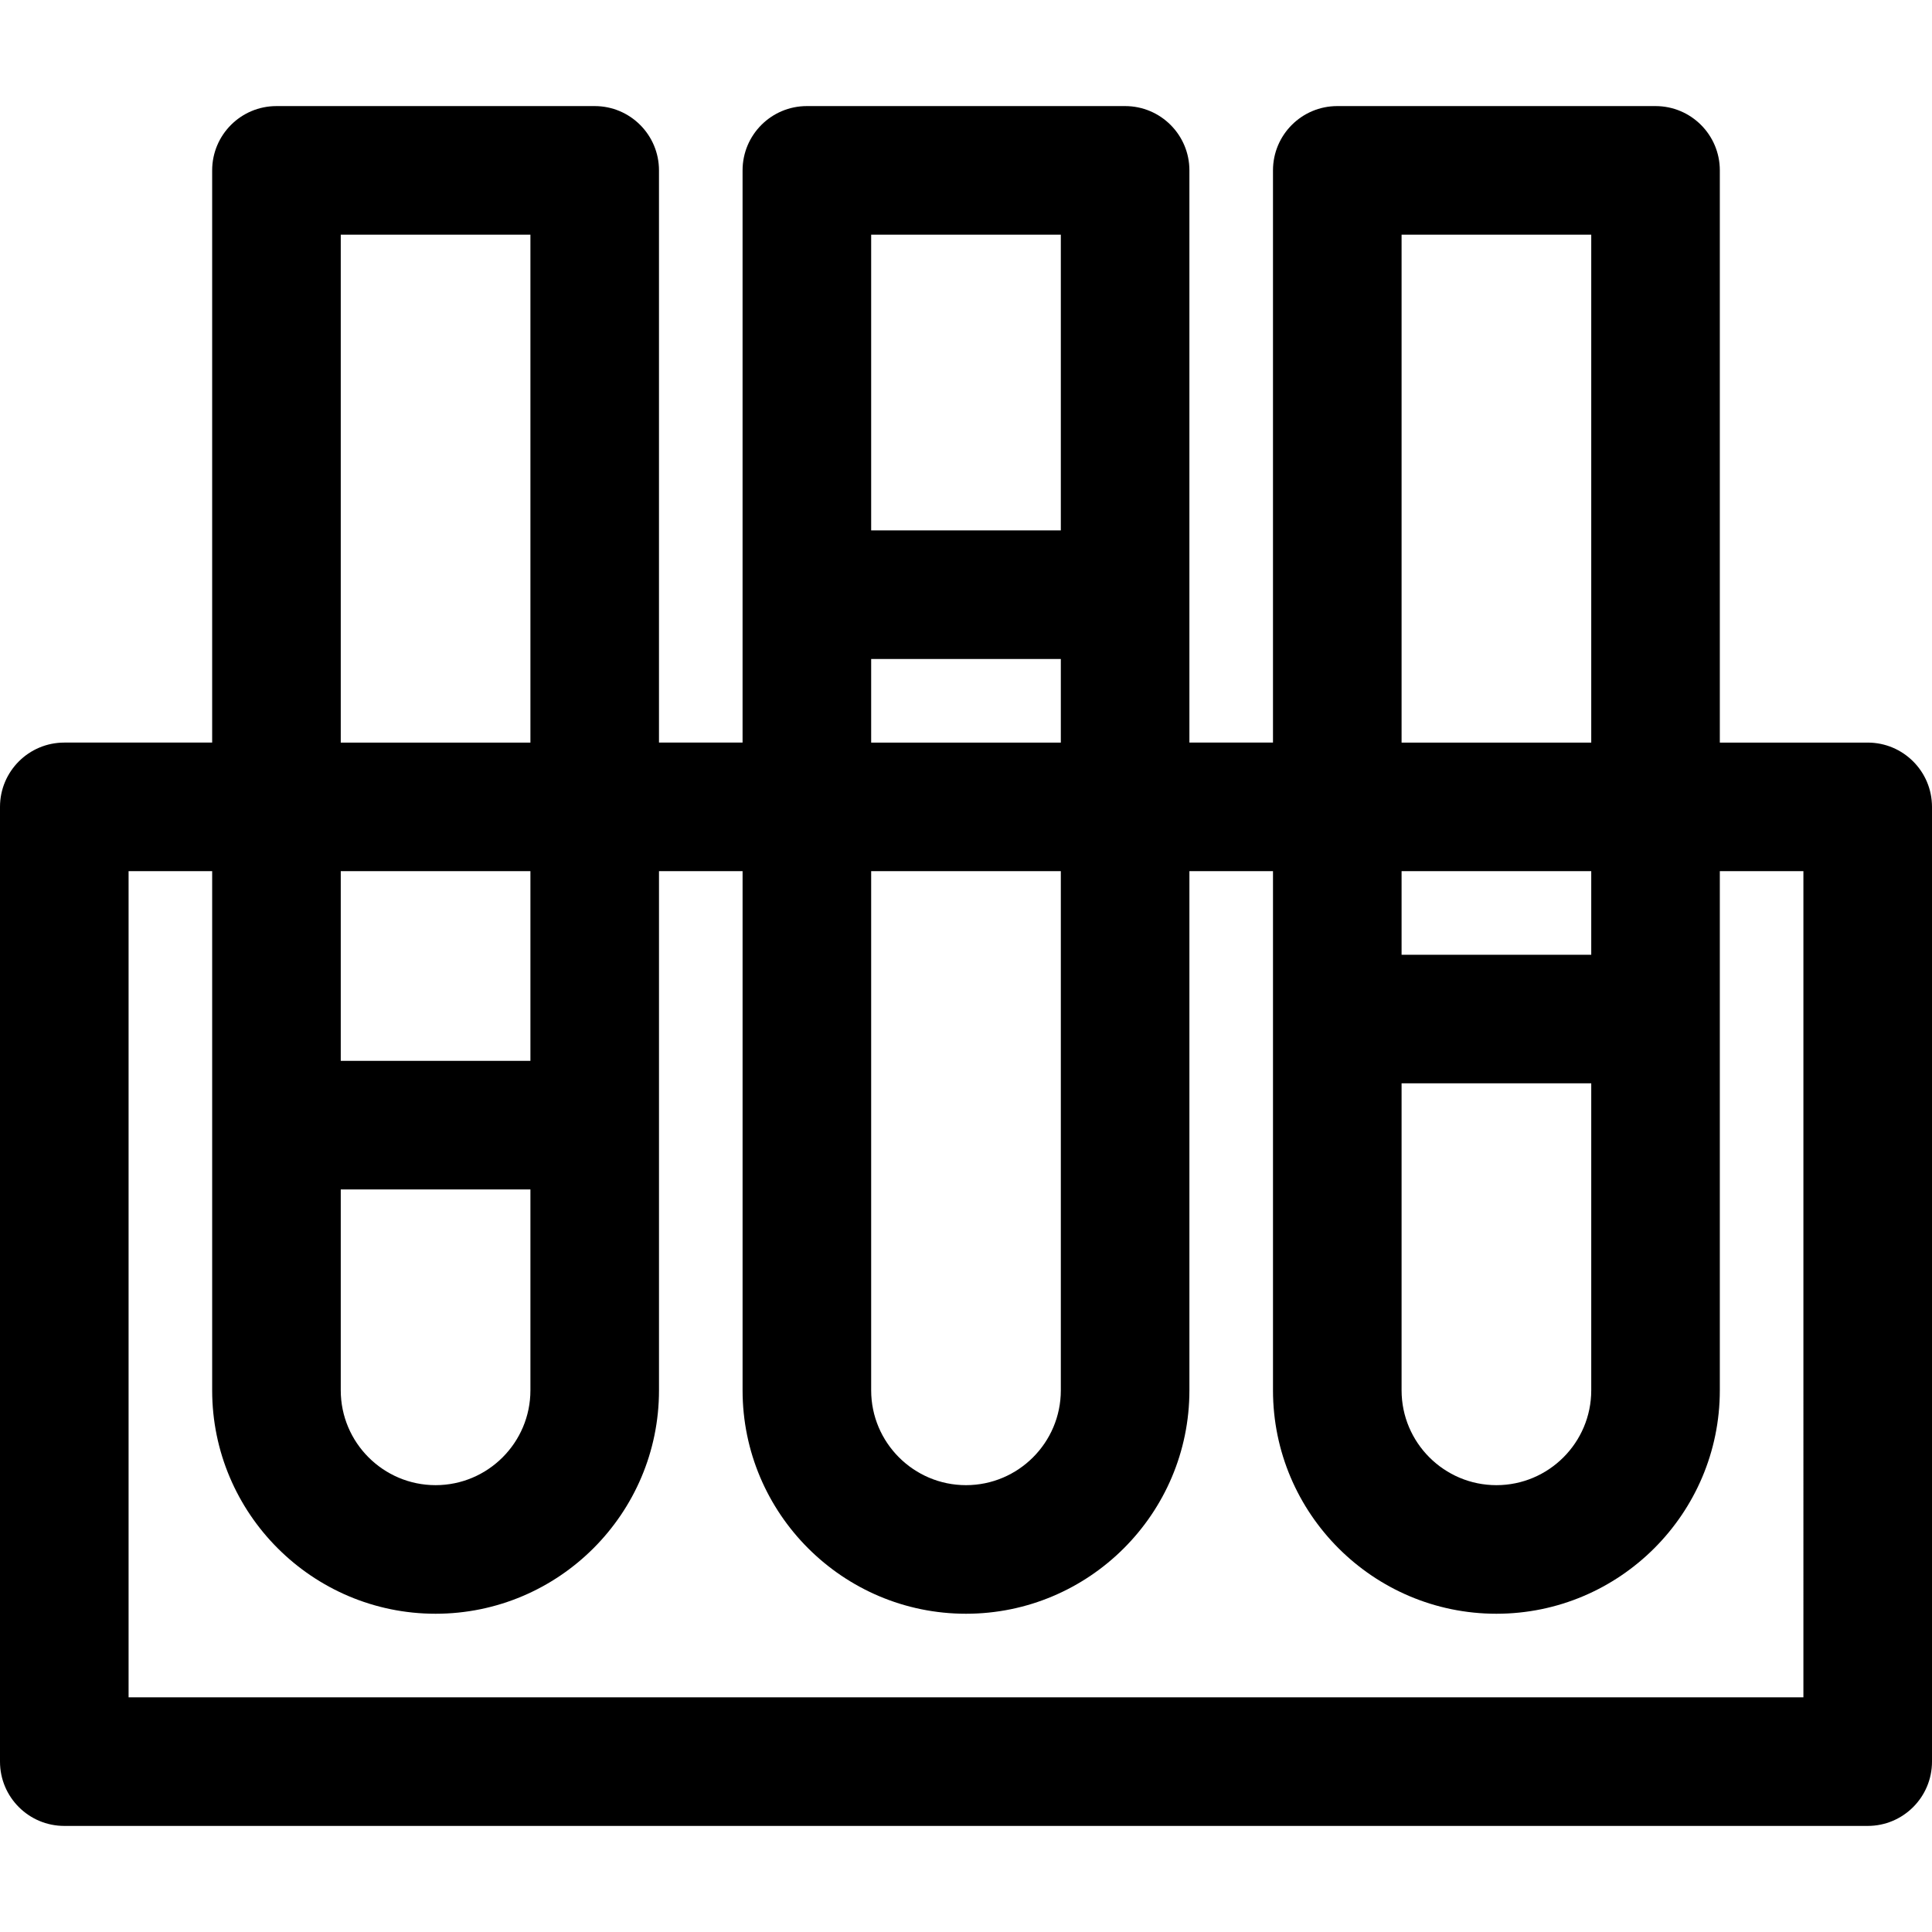 <?xml version="1.0" encoding="iso-8859-1"?>
<!-- Uploaded to: SVG Repo, www.svgrepo.com, Generator: SVG Repo Mixer Tools -->
<svg fill="#000000" height="800px" width="800px" version="1.1" id="Layer_1" xmlns="http://www.w3.org/2000/svg" xmlns:xlink="http://www.w3.org/1999/xlink" 
	 viewBox="0 0 297.001 297.001" xml:space="preserve">
<g>
	<g>
		<path d="M287.116,114.156h-22.732V26.192c0-5.458-4.425-9.884-9.884-9.884h-48.923c-5.458,0-9.884,4.425-9.884,9.884v87.963
			h-12.849V26.192c0-5.458-4.425-9.884-9.884-9.884h-48.923c-5.458,0-9.884,4.425-9.884,9.884v87.963h-12.849V26.192
			c0-5.458-4.425-9.884-9.884-9.884H42.499c-5.458,0-9.884,4.425-9.884,9.884v87.963H9.884c-5.458,0-9.884,4.425-9.884,9.884v146.77
			c0,5.458,4.425,9.884,9.884,9.884h277.233c5.458,0,9.884-4.425,9.884-9.884v-146.77C297,118.581,292.575,114.156,287.116,114.156z
			 M215.461,36.076h29.156v78.08h-29.156V36.076z M215.461,133.922h29.156v12.849h-29.156V133.922z M215.461,166.538h29.156v47.194
			c0,8.038-6.54,14.578-14.578,14.578c-8.038,0-14.578-6.54-14.578-14.578V166.538z M133.922,36.076h29.156V81.54h-29.156V36.076z
			 M133.922,101.307h29.156v12.849h-29.156V101.307z M133.922,133.923h29.156v79.809c0,8.038-6.54,14.578-14.578,14.578
			s-14.578-6.54-14.578-14.578V133.923z M52.383,36.076h29.156v78.08H52.383V36.076z M52.383,133.923h29.156v29.156H52.383V133.923z
			 M52.383,182.846h29.156v30.886c0,8.038-6.54,14.578-14.578,14.578s-14.578-6.54-14.578-14.578V182.846z M277.233,260.926H19.767
			V133.923h12.849v79.809c0,18.938,15.407,34.345,34.345,34.345s34.345-15.407,34.345-34.345v-79.809h12.849v79.809
			c0,18.938,15.407,34.345,34.345,34.345s34.345-15.407,34.345-34.345v-79.809h12.849v79.809c0,18.938,15.407,34.345,34.345,34.345
			s34.345-15.407,34.345-34.345v-79.809h12.849V260.926z"/>
	</g>
</g>
</svg>